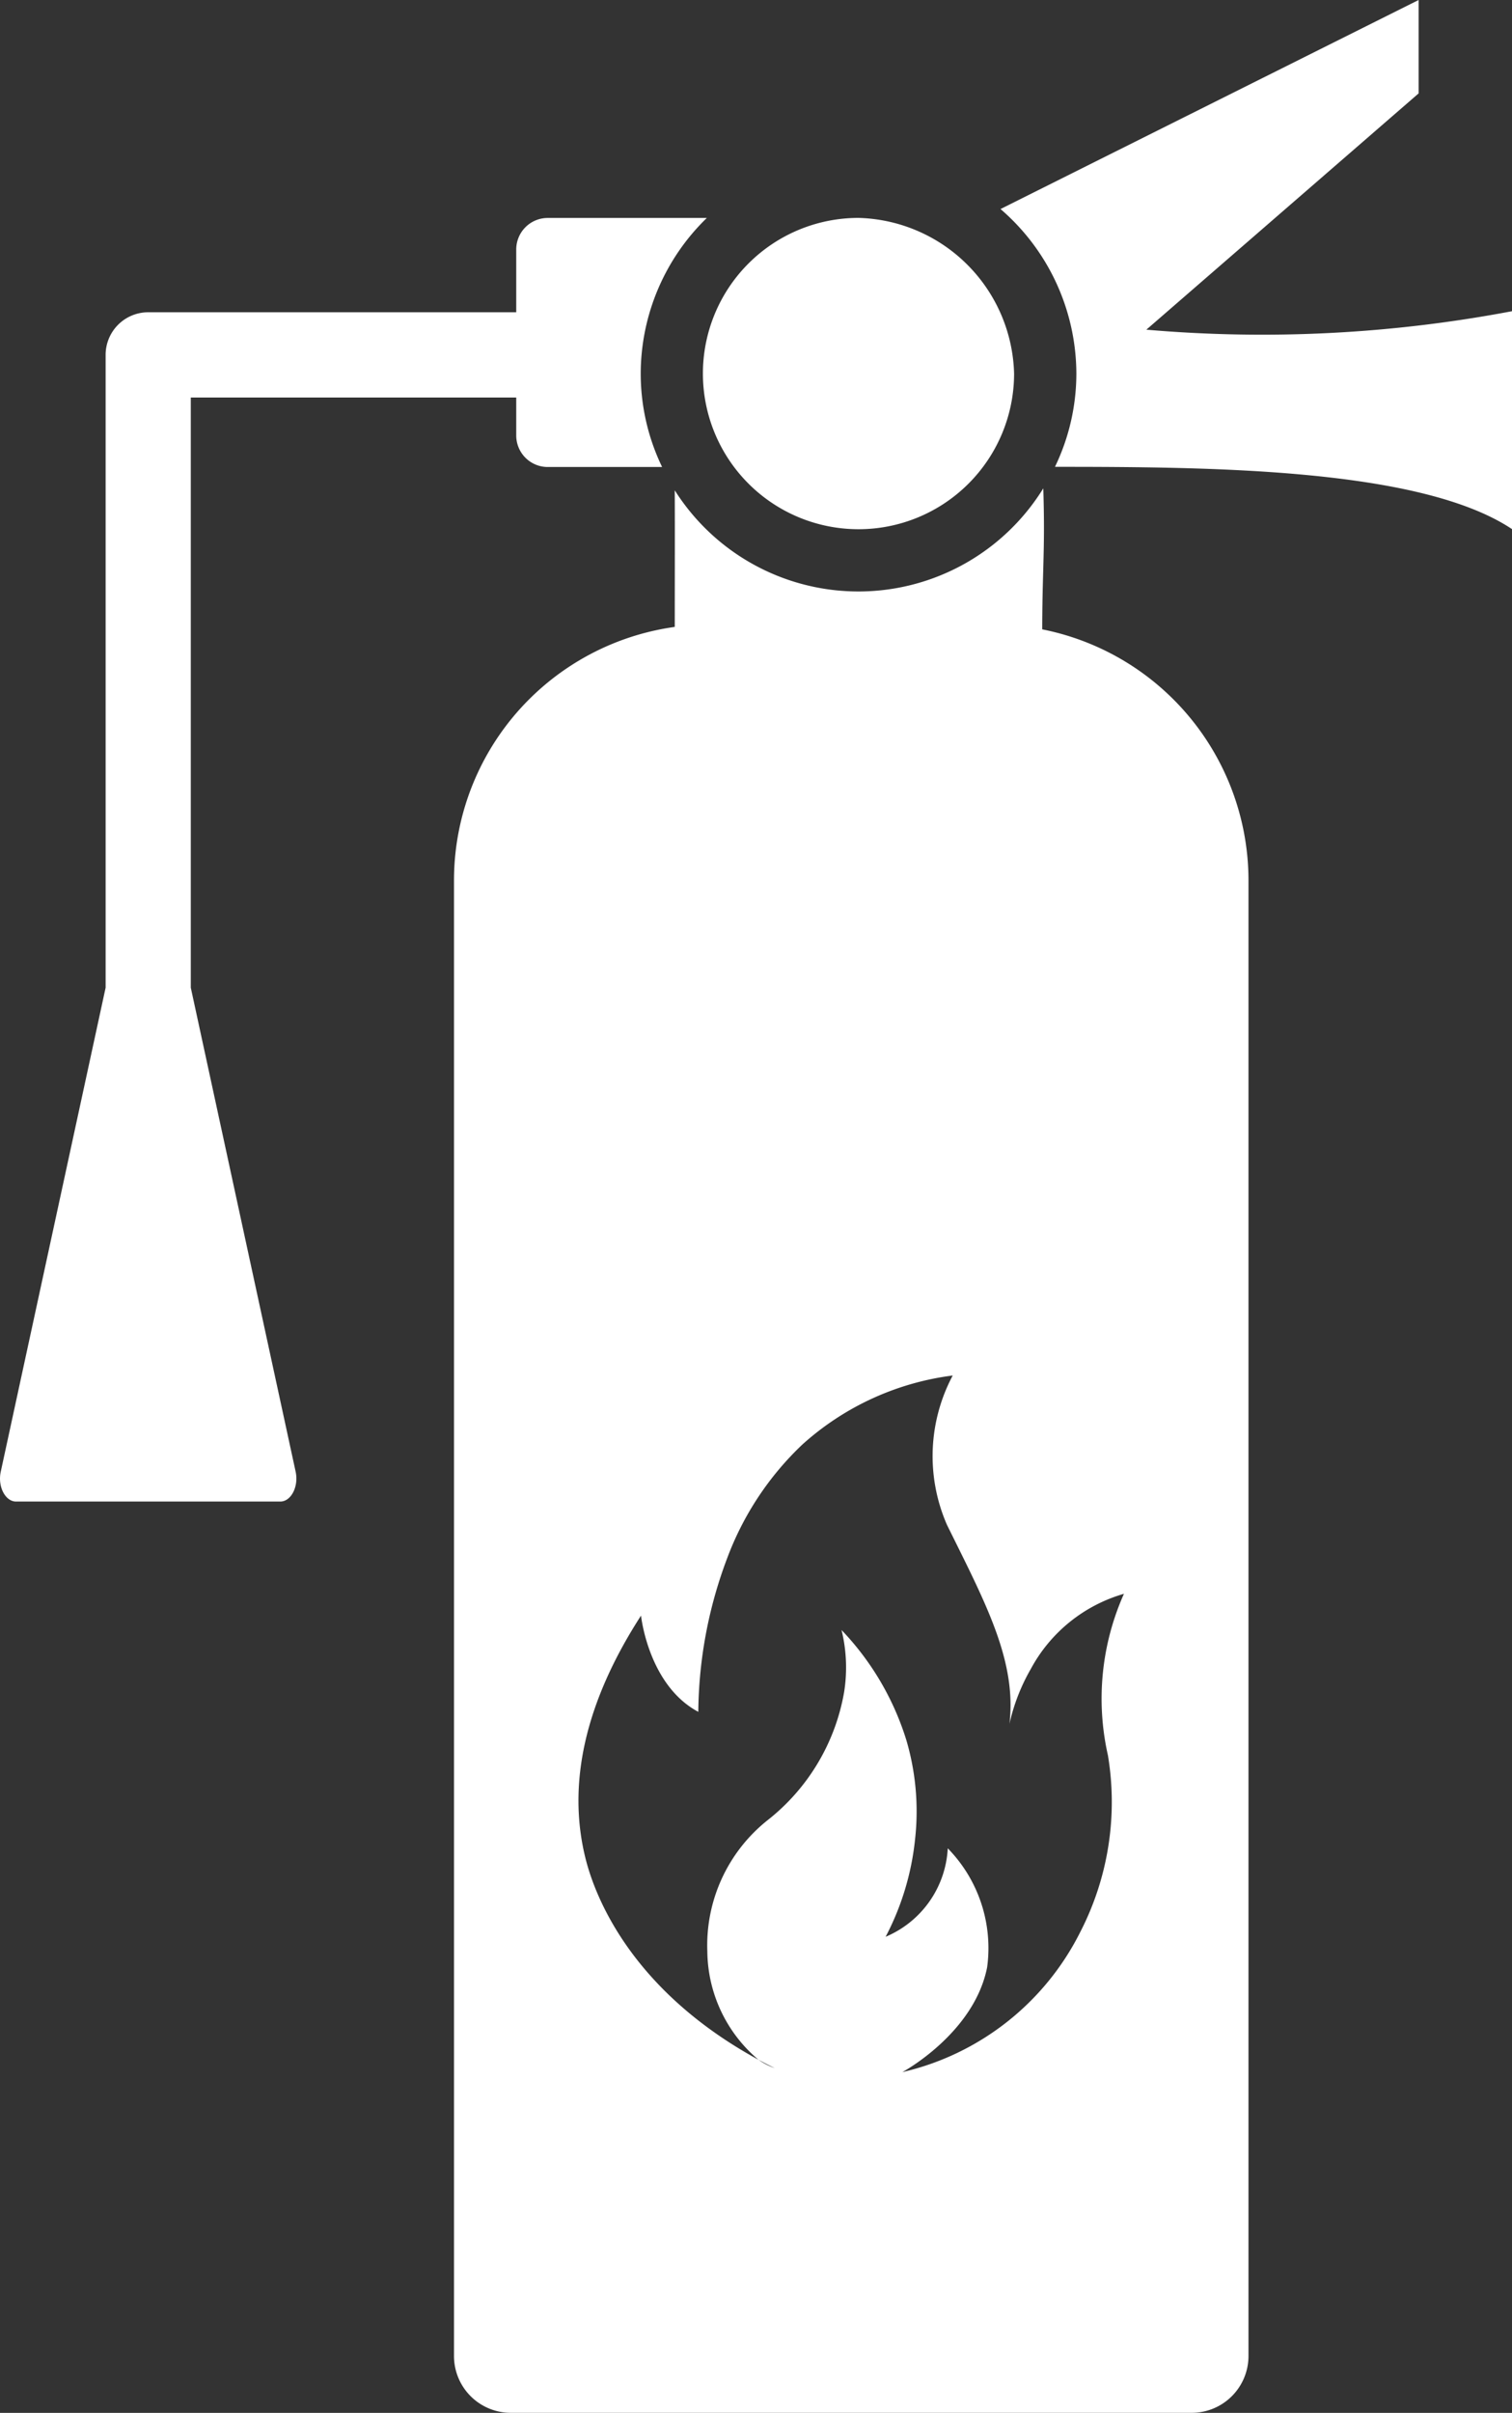 <svg id="brandschutzhelferausbildung-white" xmlns="http://www.w3.org/2000/svg" xmlns:xlink="http://www.w3.org/1999/xlink" width="53.224" height="84.898" viewBox="0 0 53.224 84.898">
  <rect x="0" y="0" width="53.224" height="84.898" fill="#333333" stroke="none"/>
  <defs>
    <clipPath id="clip-path">
      <rect id="Rechteck_1939" data-name="Rechteck 1939" width="35.052" height="23.082" fill="#fff"/>
    </clipPath>
    <clipPath id="clip-path-2">
      <rect id="Rechteck_1941" data-name="Rechteck 1941" width="19.786" height="41.846" fill="none"/>
    </clipPath>
  </defs>
  <path id="Ausschluss_3" data-name="Ausschluss 3" d="M25.967,62.924H2a2,2,0,0,1-2-2V9A9.01,9.01,0,0,1,9,0h9.967a9.01,9.01,0,0,1,9,9V60.925A2,2,0,0,1,25.967,62.924Zm-8.59-19.867,0,0a5.017,5.017,0,0,1,1.39,4.19c-.457,2.32-2.959,3.676-2.984,3.689a9.361,9.361,0,0,0,6.263-4.931,9.982,9.982,0,0,0,.973-6.216,9.046,9.046,0,0,1,.564-5.683,5.424,5.424,0,0,0-3.277,2.642,6.854,6.854,0,0,0-.753,1.932c.243-2.071-.707-3.987-1.909-6.413l-.288-.581a6.035,6.035,0,0,1,.2-5.261,9.739,9.739,0,0,0-5.291,2.427,10.611,10.611,0,0,0-2.648,4A15.632,15.632,0,0,0,8.6,38.26c-1.754-.937-2.014-3.362-2.016-3.387-1.964,3.038-2.62,5.923-1.946,8.576.331,1.3,1.585,4.6,6.08,7.052a5.043,5.043,0,0,1-1.8-3.808,5.624,5.624,0,0,1,2.123-4.623,7.322,7.322,0,0,0,2.691-4.5,5.522,5.522,0,0,0-.09-2.19,9.792,9.792,0,0,1,2.283,3.88,8.858,8.858,0,0,1,.307,3.467,9.459,9.459,0,0,1-1.038,3.447,3.576,3.576,0,0,0,2.187-3.111ZM10.717,50.5a2.208,2.208,0,0,0,.574.293l-.026-.012C11.191,50.746,10.993,50.652,10.717,50.5Z" transform="translate(15.981 21.973)" fill="#fff"/>
  <g id="Gruppe_886" data-name="Gruppe 886" transform="translate(18.172)">
    <g id="Gruppe_885" data-name="Gruppe 885" clip-path="url(#clip-path)">
      <path id="Pfad_4855" data-name="Pfad 4855" d="M31.765,0V3.286L22.181,11.6a47.2,47.2,0,0,0,12.871-.65v7.667c-3.222-2.148-10.637-2.19-16.088-2.191a7.554,7.554,0,0,0,.753-3.286,7.672,7.672,0,0,0-2.67-5.785ZM17.525,13.144a5.477,5.477,0,1,1-5.477-5.477,5.627,5.627,0,0,1,5.477,5.477M1.109,7.669l5.6,0a7.645,7.645,0,0,0-2.327,5.477,7.557,7.557,0,0,0,.753,3.286H1.109A1.109,1.109,0,0,1,0,15.321V8.778A1.109,1.109,0,0,1,1.109,7.669M5.58,23.082c0-2.875.007-4.108,0-5.83a7.651,7.651,0,0,0,12.973-.069h0c.077,2.451-.063,2.93-.034,5.9Z" fill="#fff"/>
    </g>
  </g>
  <g id="Gruppe_890" data-name="Gruppe 890" transform="translate(0 10.987)">
    <g id="Gruppe_889" data-name="Gruppe 889" transform="translate(0 0)" clip-path="url(#clip-path-2)">
      <path id="Pfad_4863" data-name="Pfad 4863" d="M.027,40.794c-.115.523.158,1.052.539,1.052h9.3c.383,0,.655-.531.54-1.055v0L6.716,23.765V3h13.07V0H5.218a1.5,1.5,0,0,0-1.5,1.5V23.765" transform="translate(0 0)" fill="#fff"/>
    </g>
  </g>
</svg>
